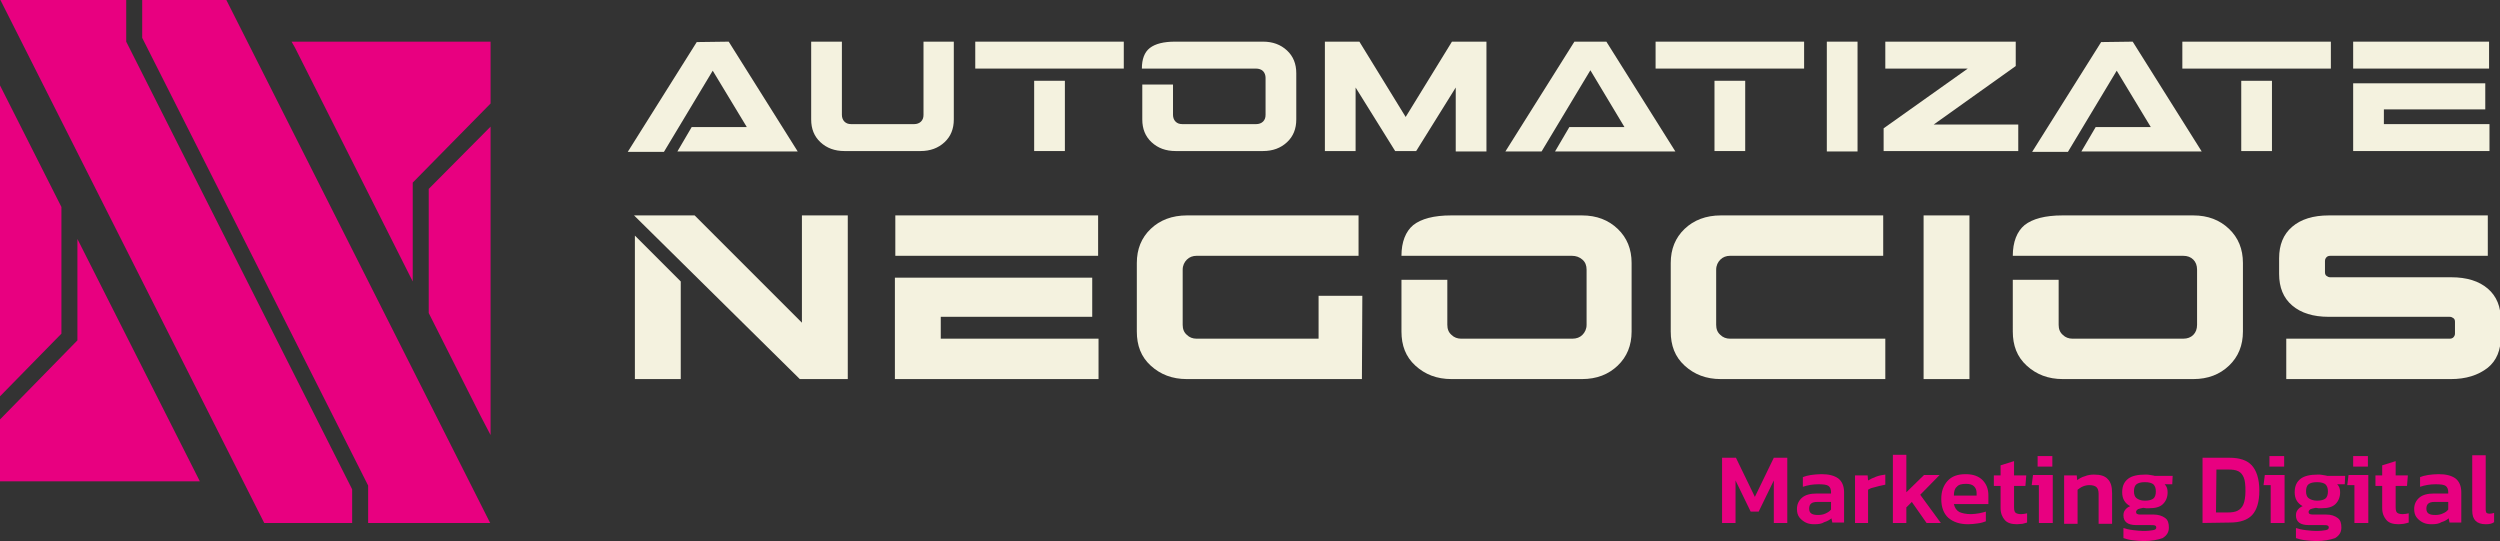 <?xml version="1.0" encoding="utf-8"?>
<!-- Generator: Adobe Illustrator 27.8.1, SVG Export Plug-In . SVG Version: 6.00 Build 0)  -->
<svg version="1.1" id="Capa_2_00000039114758084754076260000011070025122374134668_"
	 xmlns="http://www.w3.org/2000/svg" xmlns:xlink="http://www.w3.org/1999/xlink" x="0px" y="0px" viewBox="0 0 594.2 128.6"
	 style="enable-background:new 0 0 594.2 128.6;" xml:space="preserve">
<rect x="0" y="0" width="594.2" height="128.6" fill="#333333" stroke="none"/>
<style type="text/css">
	.st0{fill:#F4F2DF;}
	.st1{fill:#E80080;}
</style>
<g id="Capa_1-2">
	<g>
		<g>
			<g>
				<path class="st0" d="M173.2,9.9L189.6,36H161l3.4-5.8h13.1l-8.1-13.4l-11.6,19.3h-8.6L165.6,10L173.2,9.9L173.2,9.9z"/>
				<path class="st0" d="M226.7,9.9v18.5c0,2.2-0.7,4-2.2,5.4c-1.5,1.4-3.4,2.1-5.7,2.1h-18.1c-2.3,0-4.2-0.7-5.7-2.1
					c-1.5-1.4-2.2-3.2-2.2-5.4V9.9h7.3v17.4c0,0.6,0.2,1.2,0.6,1.6s0.9,0.6,1.6,0.6h15c0.6,0,1.2-0.2,1.6-0.6
					c0.4-0.4,0.6-0.9,0.6-1.6V9.9H226.7L226.7,9.9z"/>
				<path class="st0" d="M267.1,16.3h-35.3V9.9h35.3V16.3z M253.1,19.2v16.7h-7.3V19.2H253.1z"/>
				<path class="st0" d="M298.5,16.3h-27.1c0-2.2,0.6-3.9,1.9-4.9s3.3-1.5,6-1.5h20.9c2.3,0,4.2,0.7,5.7,2.1s2.2,3.2,2.2,5.4v11
					c0,2.2-0.7,4-2.2,5.4c-1.5,1.4-3.4,2.1-5.7,2.1h-20.8c-2.3,0-4.2-0.7-5.7-2.1s-2.2-3.2-2.2-5.4v-8.3h7.3v7.2
					c0,0.6,0.2,1.2,0.6,1.6s0.9,0.6,1.6,0.6h17.6c0.6,0,1.2-0.2,1.6-0.6s0.6-0.9,0.6-1.6v-8.8c0-0.6-0.2-1.2-0.6-1.6
					S299.2,16.3,298.5,16.3L298.5,16.3z"/>
				<path class="st0" d="M331.6,35.9l-9.4-15.1v15.1h-7.3v-26h8.2l11,17.9l11-17.9h8.2V36H346V20.8l-9.4,15.1H331.6L331.6,35.9z"/>
				<path class="st0" d="M381.8,9.9L398.2,36h-28.6l3.4-5.8h13.1L378,16.7L366.4,36h-8.6l16.4-26.1H381.8L381.8,9.9z"/>
				<path class="st0" d="M428.8,16.3h-35.3V9.9h35.3V16.3z M414.8,19.2v16.7h-7.3V19.2H414.8z"/>
				<path class="st0" d="M441.5,9.9V36h-7.3V9.9H441.5z"/>
				<path class="st0" d="M479.6,35.9h-31.9v-5.4l20-14.2h-19.6V9.9h31v5.8l-19.5,13.9h20.1v6.3H479.6z"/>
				<path class="st0" d="M506.9,9.9L523.3,36h-28.6l3.4-5.8h13.1l-8.1-13.4l-11.6,19.3H483L499.4,10L506.9,9.9L506.9,9.9z"/>
				<path class="st0" d="M554,16.3h-35.3V9.9H554V16.3z M540,19.2v16.7h-7.3V19.2H540z"/>
				<path class="st0" d="M591.6,16.3h-32.3V9.9h32.3V16.3z M590.7,26h-24.1v3.5h25.1v6.4h-32.4V19.8h31.4V26z"/>
				<path class="st0" d="M190.1,90.1l-39.4-38.9h14.4l25.5,25.5V51.2h10.9v38.9L190.1,90.1L190.1,90.1z M161.8,66.9v23.2h-10.9V56
					L161.8,66.9L161.8,66.9z"/>
				<path class="st0" d="M261,60.8h-48.2v-9.6H261V60.8z M259.6,75.3h-36v5.2h37.5v9.6h-48.4V66h46.9V75.3L259.6,75.3z"/>
				<path class="st0" d="M323.7,90.1h-41.6c-3.5,0-6.3-1.1-8.6-3.2s-3.3-4.8-3.3-8.1V62.5c0-3.3,1.1-6,3.3-8.1
					c2.2-2.1,5.1-3.2,8.6-3.2h40.8v9.6h-38.5c-0.9,0-1.7,0.3-2.3,0.9c-0.6,0.6-1,1.4-1,2.4v13.1c0,1,0.3,1.8,1,2.4
					c0.6,0.6,1.4,0.9,2.3,0.9h29V70.3h10.4L323.7,90.1L323.7,90.1z"/>
				<path class="st0" d="M373.6,60.8h-40.5c0-3.3,1-5.8,2.8-7.3c1.9-1.5,4.9-2.3,9-2.3H376c3.5,0,6.3,1.1,8.5,3.2s3.3,4.8,3.3,8.1
					v16.3c0,3.3-1.1,6-3.3,8.1c-2.2,2.1-5,3.2-8.5,3.2h-31c-3.5,0-6.3-1.1-8.6-3.2s-3.3-4.8-3.3-8.1V66.5H344v10.7
					c0,1,0.3,1.8,1,2.4c0.6,0.6,1.4,0.9,2.3,0.9h26.4c1,0,1.8-0.3,2.4-0.9s1-1.4,1-2.4V64.1c0-1-0.3-1.8-1-2.4
					S374.6,60.8,373.6,60.8L373.6,60.8z"/>
				<path class="st0" d="M411.2,80.5h36.9v9.6H409c-3.5,0-6.3-1.1-8.6-3.2s-3.3-4.8-3.3-8.1V62.5c0-3.3,1.1-6,3.3-8.1
					c2.2-2.1,5.1-3.2,8.6-3.2h38.6v9.6h-36.4c-0.9,0-1.7,0.3-2.3,0.9c-0.6,0.6-1,1.4-1,2.4v13.1c0,1,0.3,1.8,1,2.4
					C409.5,80.2,410.3,80.5,411.2,80.5L411.2,80.5z"/>
				<path class="st0" d="M468.1,51.2v38.9h-10.9V51.2H468.1z"/>
				<path class="st0" d="M518.9,60.8h-40.5c0-3.3,1-5.8,2.8-7.3c1.9-1.5,4.9-2.3,9-2.3h31.1c3.5,0,6.3,1.1,8.5,3.2s3.3,4.8,3.3,8.1
					v16.3c0,3.3-1.1,6-3.3,8.1s-5,3.2-8.5,3.2h-31c-3.5,0-6.3-1.1-8.6-3.2s-3.3-4.8-3.3-8.1V66.5h10.9v10.7c0,1,0.3,1.8,1,2.4
					c0.6,0.6,1.4,0.9,2.3,0.9h26.3c1,0,1.8-0.3,2.4-0.9s0.9-1.4,0.9-2.4V64.1c0-1-0.3-1.8-0.9-2.4S519.9,60.8,518.9,60.8L518.9,60.8
					z"/>
				<path class="st0" d="M582.5,90.1h-39.1v-9.6h38.8c0.4,0,0.7-0.1,0.9-0.3s0.4-0.5,0.4-0.9v-2.8c0-0.4-0.1-0.7-0.4-0.9
					s-0.5-0.3-0.9-0.3h-28.7c-3.7,0-6.6-0.9-8.7-2.7s-3.1-4.3-3.1-7.5v-3.7c0-3.2,1-5.7,3.1-7.5s5-2.7,8.7-2.7h37.8v9.6h-37.4
					c-0.4,0-0.7,0.1-0.9,0.3s-0.4,0.5-0.4,0.9v2.7c0,0.4,0.1,0.7,0.4,0.9s0.5,0.3,0.9,0.3h28.7c3.7,0,6.6,0.9,8.7,2.7
					c2.1,1.8,3.1,4.3,3.1,7.5V80c0,3.2-1,5.7-3.1,7.4C589,89.2,586.1,90.1,582.5,90.1L582.5,90.1z"/>
			</g>
			<g>
				<g>
					<polygon class="st1" points="14.6,79.3 0,94.2 0,20.3 14.6,49.2 					"/>
					<polygon class="st1" points="47.5,114.4 0,114.4 0,99.7 18.4,80.9 18.4,56.8 					"/>
				</g>
				<g>
					<polygon class="st1" points="116.6,9.9 116.6,24.6 98.1,43.4 98.1,66.9 70.1,11.3 70.1,11.3 69.3,9.9 					"/>
					<polygon class="st1" points="116.6,30.1 116.6,103.4 114.3,99 101.9,74.4 101.9,44.9 					"/>
				</g>
				<g>
					<polygon class="st1" points="30,9.9 83.7,116.3 83.7,124.3 62.8,124.3 0.1,0 30,0 					"/>
					<polygon class="st1" points="87.5,124.3 87.5,115.4 33.8,9 33.8,0 53.8,0 116.5,124.3 					"/>
				</g>
			</g>
		</g>
		<g>
			<path class="st1" d="M409.3,124.3v-15.5h3.3l4.5,9.3l4.5-9.3h3.2v15.5h-3.2v-10.1l-3.6,7.4h-1.9l-3.6-7.4v10.1H409.3L409.3,124.3
				z"/>
			<path class="st1" d="M431.2,124.6c-0.7,0-1.4-0.1-2-0.4s-1.1-0.7-1.5-1.2s-0.6-1.2-0.6-2c0-1.1,0.4-2,1.2-2.7s2-1,3.5-1h3.4V117
				c0-0.7-0.2-1.2-0.6-1.5s-1.2-0.4-2.4-0.4c-1.3,0-2.5,0.2-3.7,0.6v-2.3c0.5-0.2,1.2-0.4,1.9-0.5c0.8-0.1,1.6-0.2,2.5-0.2
				c1.7,0,3,0.3,4,1c0.9,0.7,1.4,1.8,1.4,3.3v7.2h-2.8l-0.2-1c-0.5,0.4-1,0.7-1.7,0.9C433,124.5,432.2,124.6,431.2,124.6
				L431.2,124.6z M432.1,122.4c0.7,0,1.3-0.1,1.9-0.4s0.9-0.5,1.2-0.9v-1.8h-3.3c-1.3,0-1.9,0.5-1.9,1.6S430.7,122.4,432.1,122.4
				L432.1,122.4z"/>
			<path class="st1" d="M440.9,124.3V113h3l0.1,1.2c0.5-0.3,1.1-0.6,1.9-0.9s1.5-0.4,2.2-0.5v2.4c-0.4,0.1-0.9,0.2-1.4,0.3
				c-0.5,0.1-1,0.3-1.5,0.4s-0.9,0.3-1.2,0.5v7.9H440.9L440.9,124.3z"/>
			<path class="st1" d="M449.9,124.3v-16.2h3.2v8.9l4.2-4.1h3.7l-4.6,4.7l4.9,6.7h-3.4l-3.5-5l-1.3,1.3v3.7H449.9L449.9,124.3z"/>
			<path class="st1" d="M467.8,124.6c-2,0-3.5-0.5-4.7-1.5c-1.1-1-1.7-2.5-1.7-4.5c0-1.8,0.5-3.2,1.5-4.3c1-1.1,2.4-1.6,4.3-1.6
				c1.8,0,3.1,0.5,4,1.4s1.4,2.1,1.4,3.6v2.1h-8.2c0.2,0.9,0.6,1.5,1.3,1.9c0.7,0.3,1.6,0.5,2.8,0.5c0.6,0,1.2-0.1,1.9-0.2
				c0.6-0.1,1.2-0.3,1.6-0.4v2.3c-0.5,0.2-1.1,0.4-1.9,0.5S468.6,124.6,467.8,124.6L467.8,124.6z M464.4,117.8h5.4v-0.6
				c0-0.7-0.2-1.2-0.6-1.6s-1-0.6-1.9-0.6c-1.1,0-1.8,0.2-2.2,0.7C464.6,116.1,464.4,116.8,464.4,117.8L464.4,117.8z"/>
			<path class="st1" d="M479.4,124.6c-1.3,0-2.3-0.3-2.9-1s-1-1.6-1-2.8v-5.3h-1.6V113h1.6v-2.4l3.2-1v3.4h2.9l-0.2,2.5h-2.7v5.1
				c0,0.6,0.1,1.1,0.4,1.3c0.3,0.2,0.7,0.3,1.3,0.3c0.5,0,0.9-0.1,1.4-0.2v2.2c-0.4,0.1-0.7,0.2-1.1,0.3
				C480.3,124.5,479.8,124.6,479.4,124.6L479.4,124.6z"/>
			<path class="st1" d="M484.6,124.3v-9h-1.7l0.3-2.4h4.7v11.4H484.6L484.6,124.3z M484.3,110.9v-2.5h3.5v2.5H484.3z"/>
			<path class="st1" d="M490.6,124.3V113h3l0.1,1.1c0.5-0.3,1-0.7,1.8-0.9c0.7-0.3,1.5-0.4,2.2-0.4c1.5,0,2.6,0.3,3.3,1.1
				c0.7,0.7,1,1.8,1,3.3v7.3h-3.2v-7.1c0-0.8-0.2-1.3-0.5-1.6s-0.9-0.5-1.7-0.5c-0.5,0-1,0.1-1.5,0.3s-0.9,0.5-1.3,0.8v8.1h-3.2
				V124.3z"/>
			<path class="st1" d="M509.5,128.6c-0.9,0-1.7-0.1-2.6-0.2c-0.9-0.1-1.6-0.3-2.2-0.5v-2.4c0.6,0.2,1.4,0.4,2.3,0.5
				s1.7,0.2,2.4,0.2c1.1,0,1.9-0.1,2.4-0.2c0.5-0.1,0.7-0.3,0.7-0.6c0-0.3-0.1-0.4-0.3-0.5s-0.7-0.1-1.4-0.1h-3.1c-2,0-3-0.8-3-2.3
				c0-0.5,0.1-0.9,0.4-1.3s0.7-0.7,1.2-0.9c-1.3-0.7-1.9-1.8-1.9-3.3s0.5-2.5,1.4-3.2s2.3-1,4.1-1c0.4,0,0.8,0,1.2,0.1
				c0.4,0.1,0.8,0.1,1,0.2h4.3l-0.1,2h-1.8c0.5,0.5,0.7,1.1,0.7,1.9c0,1.2-0.4,2.1-1.1,2.8c-0.7,0.7-1.8,1-3.3,1c-0.3,0-0.5,0-0.7,0
				s-0.5-0.1-0.7-0.1c-0.5,0.1-0.9,0.2-1.2,0.3c-0.3,0.2-0.5,0.4-0.5,0.7c0,0.4,0.3,0.6,1,0.6h3.2c1.1,0,2,0.3,2.7,0.8
				s0.9,1.3,0.9,2.3c0,1.1-0.5,1.9-1.5,2.5C512.9,128.3,511.4,128.6,509.5,128.6L509.5,128.6z M509.8,119c1,0,1.6-0.2,2-0.5
				c0.4-0.3,0.6-0.9,0.6-1.7s-0.2-1.3-0.6-1.7c-0.4-0.3-1-0.5-2-0.5s-1.6,0.2-2,0.5s-0.6,0.9-0.6,1.7c0,0.7,0.2,1.3,0.6,1.6
				S508.8,119,509.8,119L509.8,119z"/>
			<path class="st1" d="M523.5,124.3v-15.5h6.5c2.3,0,4.1,0.6,5.2,1.8s1.8,3.2,1.8,6c0,2.7-0.6,4.6-1.7,5.8s-2.9,1.8-5.3,1.8
				L523.5,124.3L523.5,124.3z M526.7,121.8h2.8c0.9,0,1.7-0.1,2.3-0.4s1.1-0.8,1.4-1.5c0.3-0.7,0.5-1.8,0.5-3.2s-0.1-2.5-0.4-3.2
				c-0.3-0.7-0.7-1.2-1.3-1.5s-1.4-0.4-2.4-0.4h-2.8L526.7,121.8L526.7,121.8z"/>
			<path class="st1" d="M539.7,124.3v-9H538l0.3-2.4h4.7v11.4H539.7L539.7,124.3z M539.4,110.9v-2.5h3.5v2.5H539.4z"/>
			<path class="st1" d="M550.5,128.6c-0.8,0-1.7-0.1-2.6-0.2c-0.9-0.1-1.6-0.3-2.2-0.5v-2.4c0.6,0.2,1.4,0.4,2.3,0.5
				s1.7,0.2,2.4,0.2c1.1,0,1.9-0.1,2.4-0.2s0.7-0.3,0.7-0.6c0-0.3-0.1-0.4-0.3-0.5s-0.7-0.1-1.4-0.1h-3.1c-2,0-3-0.8-3-2.3
				c0-0.5,0.1-0.9,0.4-1.3c0.3-0.4,0.7-0.7,1.2-0.9c-1.3-0.7-1.9-1.8-1.9-3.3s0.5-2.5,1.4-3.2s2.3-1,4.1-1c0.4,0,0.8,0,1.2,0.1
				s0.8,0.1,1,0.2h4.3l-0.1,2h-1.8c0.5,0.5,0.7,1.1,0.7,1.9c0,1.2-0.4,2.1-1.1,2.8c-0.7,0.7-1.8,1-3.3,1c-0.3,0-0.5,0-0.7,0
				s-0.5-0.1-0.7-0.1c-0.5,0.1-0.9,0.2-1.2,0.3c-0.3,0.2-0.5,0.4-0.5,0.7c0,0.4,0.3,0.6,1,0.6h3.2c1.2,0,2,0.3,2.7,0.8
				s0.9,1.3,0.9,2.3c0,1.1-0.5,1.9-1.5,2.5C553.8,128.3,552.4,128.6,550.5,128.6L550.5,128.6z M550.7,119c1,0,1.6-0.2,2-0.5
				s0.6-0.9,0.6-1.7s-0.2-1.3-0.6-1.7c-0.4-0.3-1-0.5-2-0.5s-1.6,0.2-2,0.5s-0.6,0.9-0.6,1.7c0,0.7,0.2,1.3,0.6,1.6
				S549.8,119,550.7,119L550.7,119z"/>
			<path class="st1" d="M559.6,124.3v-9h-1.7l0.3-2.4h4.7v11.4H559.6L559.6,124.3z M559.3,110.9v-2.5h3.5v2.5H559.3z"/>
			<path class="st1" d="M570.1,124.6c-1.3,0-2.3-0.3-2.9-1s-1-1.6-1-2.8v-5.3h-1.6V113h1.6v-2.4l3.2-1v3.4h2.9l-0.2,2.5h-2.7v5.1
				c0,0.6,0.1,1.1,0.4,1.3c0.3,0.2,0.7,0.3,1.3,0.3c0.5,0,0.9-0.1,1.4-0.2v2.2c-0.3,0.1-0.7,0.2-1.2,0.3
				C571.1,124.5,570.6,124.6,570.1,124.6L570.1,124.6z"/>
			<path class="st1" d="M577.9,124.6c-0.7,0-1.4-0.1-2-0.4s-1.1-0.7-1.5-1.2s-0.6-1.2-0.6-2c0-1.1,0.4-2,1.2-2.7s2-1,3.5-1h3.4V117
				c0-0.7-0.2-1.2-0.6-1.5s-1.2-0.4-2.4-0.4c-1.3,0-2.5,0.2-3.7,0.6v-2.3c0.5-0.2,1.2-0.4,1.9-0.5s1.6-0.2,2.5-0.2c1.7,0,3,0.3,4,1
				c0.9,0.7,1.4,1.8,1.4,3.3v7.2h-2.8l-0.2-1c-0.5,0.4-1,0.7-1.7,0.9C579.7,124.5,578.9,124.6,577.9,124.6L577.9,124.6z
				 M578.8,122.4c0.7,0,1.3-0.1,1.9-0.4c0.5-0.2,0.9-0.5,1.2-0.9v-1.8h-3.3c-1.3,0-1.9,0.5-1.9,1.6S577.4,122.4,578.8,122.4
				L578.8,122.4z"/>
			<path class="st1" d="M590.8,124.6c-1.1,0-1.9-0.3-2.4-0.8s-0.8-1.3-0.8-2.4v-13.2h3.2v12.9c0,0.4,0.1,0.7,0.2,0.8
				s0.4,0.2,0.7,0.2c0.4,0,0.8-0.1,1.1-0.2v2.2C592.3,124.5,591.6,124.6,590.8,124.6L590.8,124.6z"/>
		</g>
	</g>
</g>
</svg>
